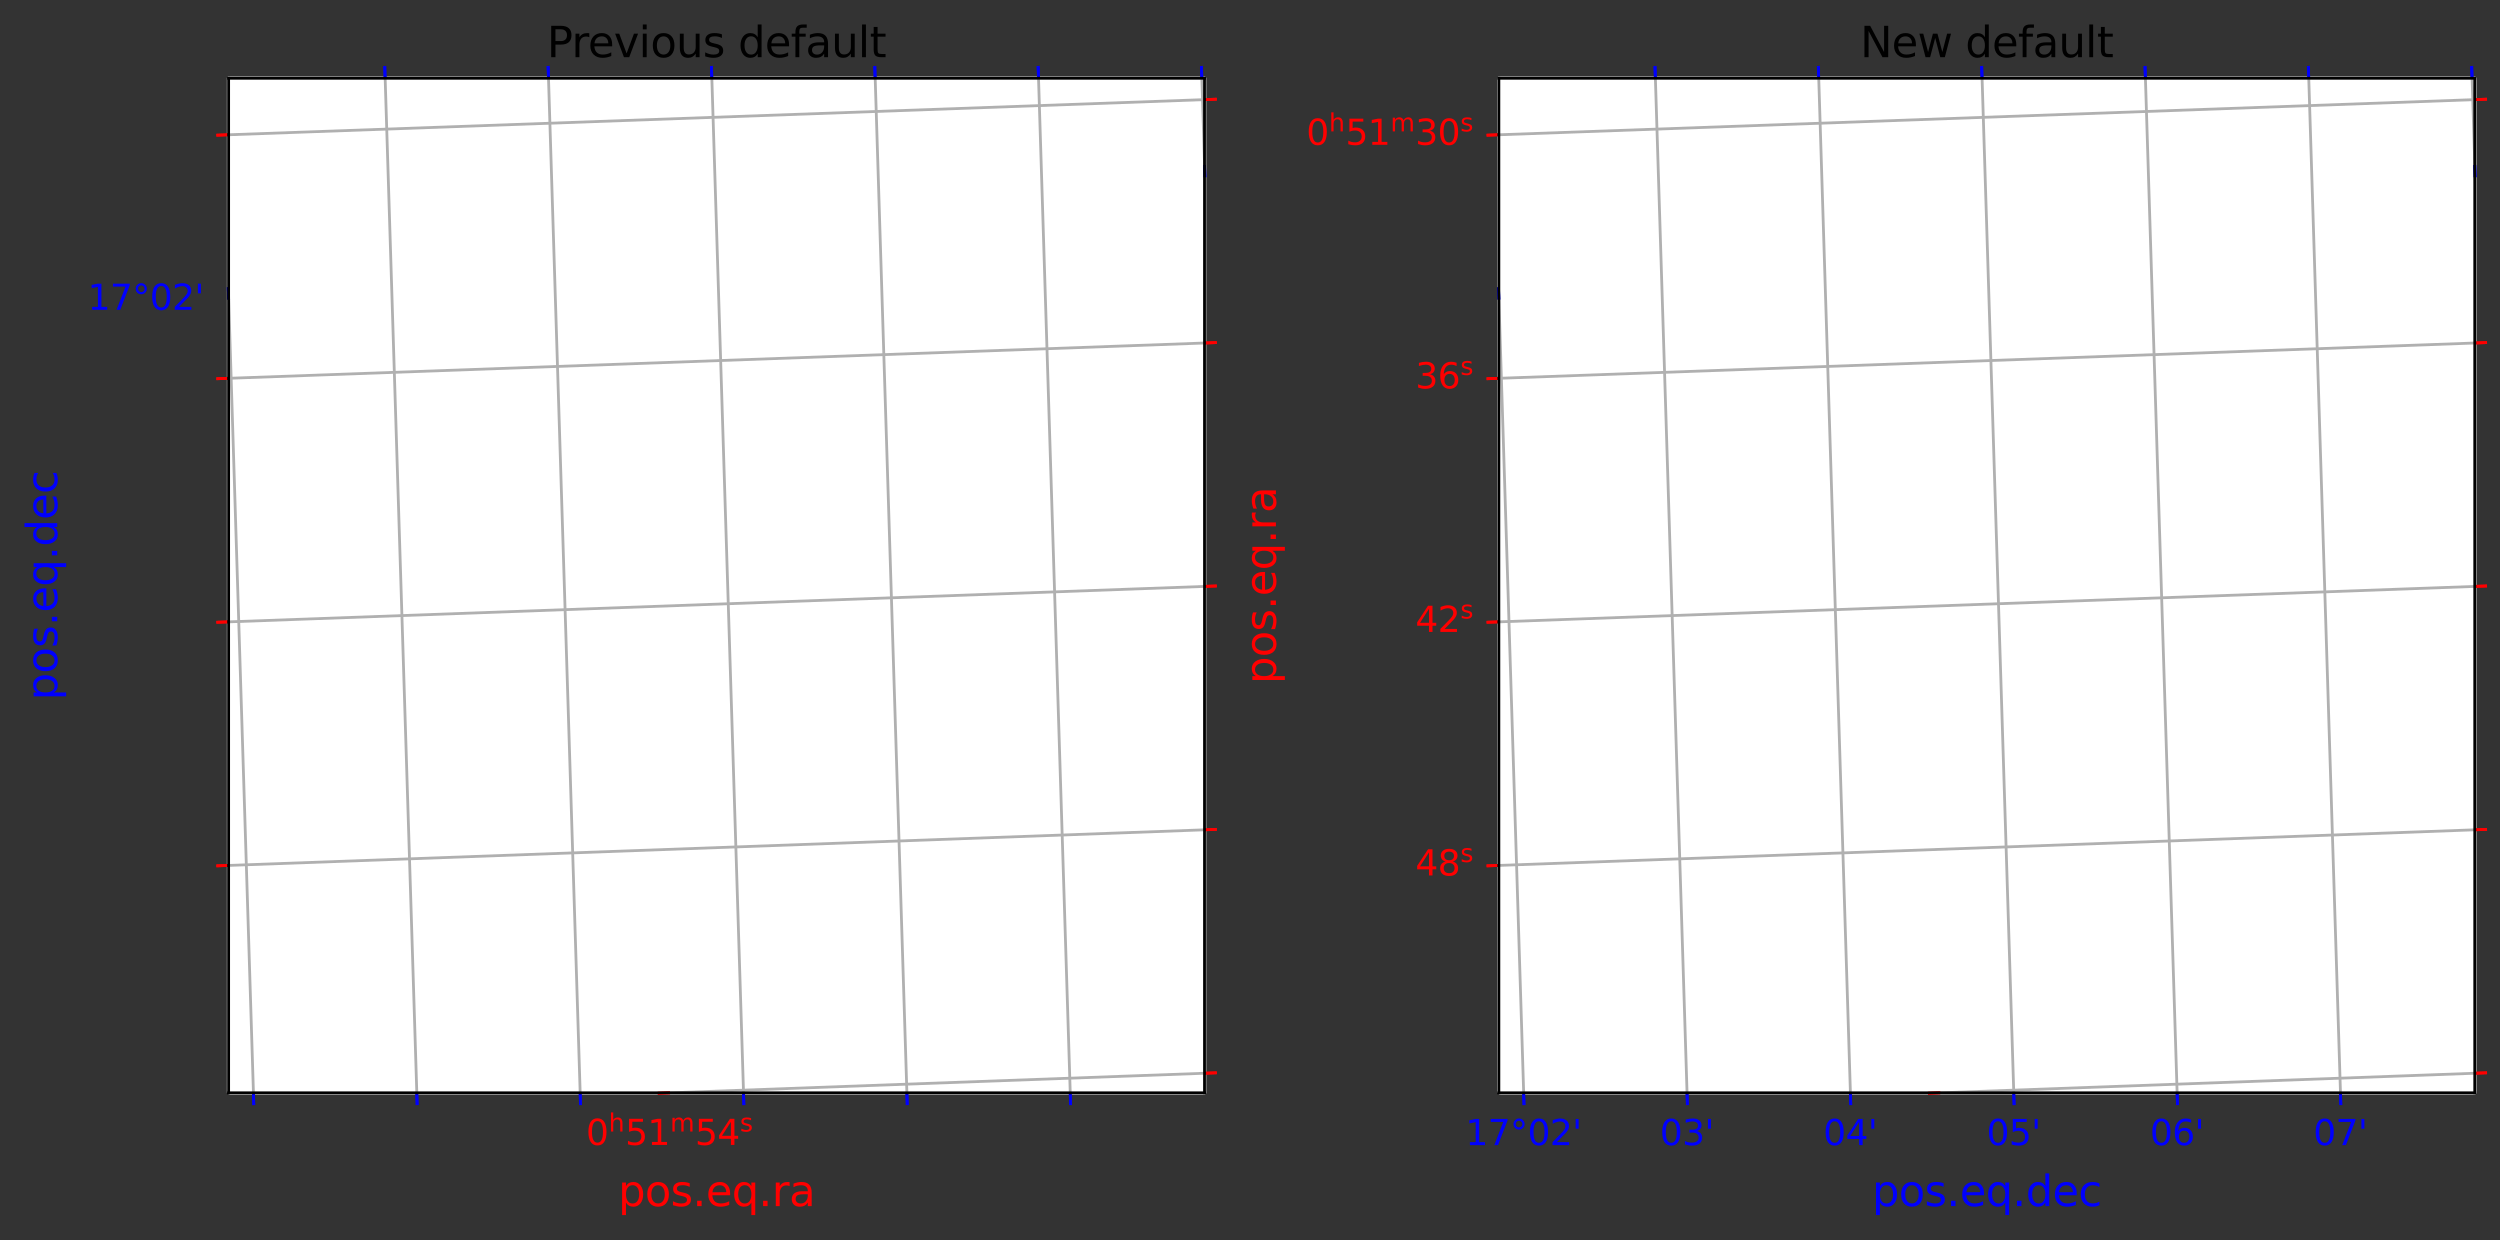 <?xml version="1.0" encoding="utf-8" standalone="no"?>
<!DOCTYPE svg PUBLIC "-//W3C//DTD SVG 1.1//EN"
  "http://www.w3.org/Graphics/SVG/1.1/DTD/svg11.dtd">
<svg xmlns:xlink="http://www.w3.org/1999/xlink" width="713.015pt" height="353.685pt" viewBox="0 0 713.015 353.685" xmlns="http://www.w3.org/2000/svg" version="1.1">
 <rect x="0" y="0" width="713.015" height="353.685" fill="#333333" stroke="none"/>
 <defs>
  <style type="text/css">*{stroke-linejoin: round; stroke-linecap: butt}</style>
 </defs>
 <g id="figure_1">
  <g id="patch_1">
   <path d="M 0 353.685 
L 713.015 353.685 
L 713.015 0 
L 0 0 
L 0 353.685 
z
" style="fill: none"/>
  </g>
  <g id="axes_1">
   <g id="patch_2">
    <path d="M 65.205 311.678 
L 343.536 311.678 
L 343.536 311.678 
L 343.536 22.318 
L 343.536 22.318 
L 65.205 22.318 
L 65.205 22.318 
L 65.205 311.678 
" style="fill: #ffffff; stroke: #ffffff; stroke-linejoin: miter"/>
   </g>
   <g id="grid lines_1">
    <g id="patch_3">
     <path d="M 27.986 39.777 
L 372.425 27.372 
L 372.425 27.372 
" clip-path="url(#p2698069be7)" style="fill: none; stroke: #b0b0b0; stroke-width: 0.8; stroke-linejoin: miter"/>
    </g>
    <g id="patch_4">
     <path d="M 30.137 109.163 
L 374.582 96.704 
L 374.582 96.704 
" clip-path="url(#p2698069be7)" style="fill: none; stroke: #b0b0b0; stroke-width: 0.8; stroke-linejoin: miter"/>
    </g>
    <g id="patch_5">
     <path d="M 32.297 178.552 
L 376.747 166.039 
L 376.747 166.039 
" clip-path="url(#p2698069be7)" style="fill: none; stroke: #b0b0b0; stroke-width: 0.8; stroke-linejoin: miter"/>
    </g>
    <g id="patch_6">
     <path d="M 34.465 247.943 
L 378.92 235.377 
L 378.92 235.377 
" clip-path="url(#p2698069be7)" style="fill: none; stroke: #b0b0b0; stroke-width: 0.8; stroke-linejoin: miter"/>
    </g>
    <g id="patch_7">
     <path d="M 36.642 317.337 
L 381.103 304.717 
L 381.103 304.717 
" clip-path="url(#p2698069be7)" style="fill: none; stroke: #b0b0b0; stroke-width: 0.8; stroke-linejoin: miter"/>
    </g>
   </g>
   <g id="grid lines_2">
    <g id="patch_8">
     <path d="M 62.529 -1 
L 73.526 351.533 
L 73.526 351.533 
" clip-path="url(#p2698069be7)" style="fill: none; stroke: #b0b0b0; stroke-width: 0.8; stroke-linejoin: miter"/>
    </g>
    <g id="patch_9">
     <path d="M 109.119 -1 
L 120.067 349.824 
L 120.067 349.824 
" clip-path="url(#p2698069be7)" style="fill: none; stroke: #b0b0b0; stroke-width: 0.8; stroke-linejoin: miter"/>
    </g>
    <g id="patch_10">
     <path d="M 155.707 -1 
L 166.607 348.115 
L 166.607 348.115 
" clip-path="url(#p2698069be7)" style="fill: none; stroke: #b0b0b0; stroke-width: 0.8; stroke-linejoin: miter"/>
    </g>
    <g id="patch_11">
     <path d="M 202.293 -1 
L 213.146 346.407 
L 213.146 346.407 
" clip-path="url(#p2698069be7)" style="fill: none; stroke: #b0b0b0; stroke-width: 0.8; stroke-linejoin: miter"/>
    </g>
    <g id="patch_12">
     <path d="M 248.879 -1 
L 259.683 344.698 
L 259.683 344.698 
" clip-path="url(#p2698069be7)" style="fill: none; stroke: #b0b0b0; stroke-width: 0.8; stroke-linejoin: miter"/>
    </g>
    <g id="patch_13">
     <path d="M 295.463 -1 
L 306.219 342.989 
L 306.219 342.989 
" clip-path="url(#p2698069be7)" style="fill: none; stroke: #b0b0b0; stroke-width: 0.8; stroke-linejoin: miter"/>
    </g>
    <g id="patch_14">
     <path d="M 342.046 -1 
L 352.753 341.281 
L 352.753 341.281 
" clip-path="url(#p2698069be7)" style="fill: none; stroke: #b0b0b0; stroke-width: 0.8; stroke-linejoin: miter"/>
    </g>
   </g>
   <g id="ticks_1">
    <defs>
     <path id="m0a37071c4c" d="M 0 0 
L -3.498 0.128 
" style="stroke: #ff0000; stroke-width: 0.8"/>
    </defs>
    <g>
     <use xlink:href="#m0a37071c4c" x="191.092" y="311.678" style="fill: none; stroke: #ff0000; stroke-width: 0.8"/>
     <use xlink:href="#m0a37071c4c" x="191.092" y="311.678" style="fill: none; stroke: #ff0000; stroke-width: 0.8"/>
    </g>
    <defs>
     <path id="mba6d2aa746" d="M 0 0 
L 3.498 -0.126 
" style="stroke: #ff0000; stroke-width: 0.8"/>
    </defs>
    <g>
     <use xlink:href="#mba6d2aa746" x="343.536" y="28.412" style="fill: none; stroke: #ff0000; stroke-width: 0.8"/>
     <use xlink:href="#mba6d2aa746" x="343.536" y="28.412" style="fill: none; stroke: #ff0000; stroke-width: 0.8"/>
    </g>
    <defs>
     <path id="m89f5be797d" d="M 0 0 
L 3.498 -0.127 
" style="stroke: #ff0000; stroke-width: 0.8"/>
    </defs>
    <g>
     <use xlink:href="#m89f5be797d" x="343.536" y="97.827" style="fill: none; stroke: #ff0000; stroke-width: 0.8"/>
     <use xlink:href="#m89f5be797d" x="343.536" y="97.827" style="fill: none; stroke: #ff0000; stroke-width: 0.8"/>
    </g>
    <defs>
     <path id="m3cbf9ebf81" d="M 0 0 
L 3.498 -0.127 
" style="stroke: #ff0000; stroke-width: 0.8"/>
    </defs>
    <g>
     <use xlink:href="#m3cbf9ebf81" x="343.536" y="167.246" style="fill: none; stroke: #ff0000; stroke-width: 0.8"/>
     <use xlink:href="#m3cbf9ebf81" x="343.536" y="167.246" style="fill: none; stroke: #ff0000; stroke-width: 0.8"/>
    </g>
    <defs>
     <path id="m481fdd2199" d="M 0 0 
L 3.498 -0.128 
" style="stroke: #ff0000; stroke-width: 0.8"/>
    </defs>
    <g>
     <use xlink:href="#m481fdd2199" x="343.536" y="236.668" style="fill: none; stroke: #ff0000; stroke-width: 0.8"/>
     <use xlink:href="#m481fdd2199" x="343.536" y="236.668" style="fill: none; stroke: #ff0000; stroke-width: 0.8"/>
    </g>
    <defs>
     <path id="m7654d1ef4d" d="M 0 0 
L 3.498 -0.128 
" style="stroke: #ff0000; stroke-width: 0.8"/>
    </defs>
    <g>
     <use xlink:href="#m7654d1ef4d" x="343.536" y="306.093" style="fill: none; stroke: #ff0000; stroke-width: 0.8"/>
     <use xlink:href="#m7654d1ef4d" x="343.536" y="306.093" style="fill: none; stroke: #ff0000; stroke-width: 0.8"/>
    </g>
    <defs>
     <path id="m328c0aed18" d="M 0 0 
L -3.498 0.126 
" style="stroke: #ff0000; stroke-width: 0.8"/>
    </defs>
    <g>
     <use xlink:href="#m328c0aed18" x="65.205" y="38.436" style="fill: none; stroke: #ff0000; stroke-width: 0.8"/>
     <use xlink:href="#m328c0aed18" x="65.205" y="38.436" style="fill: none; stroke: #ff0000; stroke-width: 0.8"/>
    </g>
    <defs>
     <path id="m791fa8883f" d="M 0 0 
L -3.498 0.127 
" style="stroke: #ff0000; stroke-width: 0.8"/>
    </defs>
    <g>
     <use xlink:href="#m791fa8883f" x="65.205" y="107.894" style="fill: none; stroke: #ff0000; stroke-width: 0.8"/>
     <use xlink:href="#m791fa8883f" x="65.205" y="107.894" style="fill: none; stroke: #ff0000; stroke-width: 0.8"/>
    </g>
    <defs>
     <path id="mac787fa86a" d="M 0 0 
L -3.498 0.127 
" style="stroke: #ff0000; stroke-width: 0.8"/>
    </defs>
    <g>
     <use xlink:href="#mac787fa86a" x="65.205" y="177.356" style="fill: none; stroke: #ff0000; stroke-width: 0.8"/>
     <use xlink:href="#mac787fa86a" x="65.205" y="177.356" style="fill: none; stroke: #ff0000; stroke-width: 0.8"/>
    </g>
    <defs>
     <path id="md5cb73d8bb" d="M 0 0 
L -3.498 0.128 
" style="stroke: #ff0000; stroke-width: 0.8"/>
    </defs>
    <g>
     <use xlink:href="#md5cb73d8bb" x="65.205" y="246.822" style="fill: none; stroke: #ff0000; stroke-width: 0.8"/>
     <use xlink:href="#md5cb73d8bb" x="65.205" y="246.822" style="fill: none; stroke: #ff0000; stroke-width: 0.8"/>
    </g>
    <g id="text_1">
     <!-- 0$\mathregular{^h}$51$\mathregular{^m}$54$\mathregular{^s}$ -->
     <g style="fill: #ff0000" transform="translate(167.142 326.598) scale(0.1 -0.1)">
      <defs>
       <path id="DejaVuSans-30" d="M 2034 4250 
Q 1547 4250 1301 3770 
Q 1056 3291 1056 2328 
Q 1056 1369 1301 889 
Q 1547 409 2034 409 
Q 2525 409 2770 889 
Q 3016 1369 3016 2328 
Q 3016 3291 2770 3770 
Q 2525 4250 2034 4250 
z
M 2034 4750 
Q 2819 4750 3233 4129 
Q 3647 3509 3647 2328 
Q 3647 1150 3233 529 
Q 2819 -91 2034 -91 
Q 1250 -91 836 529 
Q 422 1150 422 2328 
Q 422 3509 836 4129 
Q 1250 4750 2034 4750 
z
" transform="scale(0.016)"/>
       <path id="DejaVuSans-68" d="M 3513 2113 
L 3513 0 
L 2938 0 
L 2938 2094 
Q 2938 2591 2744 2837 
Q 2550 3084 2163 3084 
Q 1697 3084 1428 2787 
Q 1159 2491 1159 1978 
L 1159 0 
L 581 0 
L 581 4863 
L 1159 4863 
L 1159 2956 
Q 1366 3272 1645 3428 
Q 1925 3584 2291 3584 
Q 2894 3584 3203 3211 
Q 3513 2838 3513 2113 
z
" transform="scale(0.016)"/>
       <path id="DejaVuSans-35" d="M 691 4666 
L 3169 4666 
L 3169 4134 
L 1269 4134 
L 1269 2991 
Q 1406 3038 1543 3061 
Q 1681 3084 1819 3084 
Q 2600 3084 3056 2656 
Q 3513 2228 3513 1497 
Q 3513 744 3044 326 
Q 2575 -91 1722 -91 
Q 1428 -91 1123 -41 
Q 819 9 494 109 
L 494 744 
Q 775 591 1075 516 
Q 1375 441 1709 441 
Q 2250 441 2565 725 
Q 2881 1009 2881 1497 
Q 2881 1984 2565 2268 
Q 2250 2553 1709 2553 
Q 1456 2553 1204 2497 
Q 953 2441 691 2322 
L 691 4666 
z
" transform="scale(0.016)"/>
       <path id="DejaVuSans-31" d="M 794 531 
L 1825 531 
L 1825 4091 
L 703 3866 
L 703 4441 
L 1819 4666 
L 2450 4666 
L 2450 531 
L 3481 531 
L 3481 0 
L 794 0 
L 794 531 
z
" transform="scale(0.016)"/>
       <path id="DejaVuSans-6d" d="M 3328 2828 
Q 3544 3216 3844 3400 
Q 4144 3584 4550 3584 
Q 5097 3584 5394 3201 
Q 5691 2819 5691 2113 
L 5691 0 
L 5113 0 
L 5113 2094 
Q 5113 2597 4934 2840 
Q 4756 3084 4391 3084 
Q 3944 3084 3684 2787 
Q 3425 2491 3425 1978 
L 3425 0 
L 2847 0 
L 2847 2094 
Q 2847 2600 2669 2842 
Q 2491 3084 2119 3084 
Q 1678 3084 1418 2786 
Q 1159 2488 1159 1978 
L 1159 0 
L 581 0 
L 581 3500 
L 1159 3500 
L 1159 2956 
Q 1356 3278 1631 3431 
Q 1906 3584 2284 3584 
Q 2666 3584 2933 3390 
Q 3200 3197 3328 2828 
z
" transform="scale(0.016)"/>
       <path id="DejaVuSans-34" d="M 2419 4116 
L 825 1625 
L 2419 1625 
L 2419 4116 
z
M 2253 4666 
L 3047 4666 
L 3047 1625 
L 3713 1625 
L 3713 1100 
L 3047 1100 
L 3047 0 
L 2419 0 
L 2419 1100 
L 313 1100 
L 313 1709 
L 2253 4666 
z
" transform="scale(0.016)"/>
       <path id="DejaVuSans-73" d="M 2834 3397 
L 2834 2853 
Q 2591 2978 2328 3040 
Q 2066 3103 1784 3103 
Q 1356 3103 1142 2972 
Q 928 2841 928 2578 
Q 928 2378 1081 2264 
Q 1234 2150 1697 2047 
L 1894 2003 
Q 2506 1872 2764 1633 
Q 3022 1394 3022 966 
Q 3022 478 2636 193 
Q 2250 -91 1575 -91 
Q 1294 -91 989 -36 
Q 684 19 347 128 
L 347 722 
Q 666 556 975 473 
Q 1284 391 1588 391 
Q 1994 391 2212 530 
Q 2431 669 2431 922 
Q 2431 1156 2273 1281 
Q 2116 1406 1581 1522 
L 1381 1569 
Q 847 1681 609 1914 
Q 372 2147 372 2553 
Q 372 3047 722 3315 
Q 1072 3584 1716 3584 
Q 2034 3584 2315 3537 
Q 2597 3491 2834 3397 
z
" transform="scale(0.016)"/>
      </defs>
      <use xlink:href="#DejaVuSans-30" transform="translate(0 0.53)"/>
      <use xlink:href="#DejaVuSans-68" transform="translate(64.58 38.811) scale(0.7)"/>
      <use xlink:href="#DejaVuSans-35" transform="translate(111.68 0.53)"/>
      <use xlink:href="#DejaVuSans-31" transform="translate(175.303 0.53)"/>
      <use xlink:href="#DejaVuSans-6d" transform="translate(239.883 38.811) scale(0.7)"/>
      <use xlink:href="#DejaVuSans-35" transform="translate(310.806 0.53)"/>
      <use xlink:href="#DejaVuSans-34" transform="translate(374.429 0.53)"/>
      <use xlink:href="#DejaVuSans-73" transform="translate(439.009 38.811) scale(0.7)"/>
     </g>
    </g>
   </g>
   <g id="ticks_2">
    <defs>
     <path id="m2257004921" d="M 0 0 
L 0.11 3.498 
" style="stroke: #0000ff; stroke-width: 0.8"/>
    </defs>
    <g>
     <use xlink:href="#m2257004921" x="72.272" y="311.678" style="fill: none; stroke: #0000ff; stroke-width: 0.8"/>
     <use xlink:href="#m2257004921" x="72.272" y="311.678" style="fill: none; stroke: #0000ff; stroke-width: 0.8"/>
    </g>
    <defs>
     <path id="mc8a915676e" d="M 0 0 
L 0.11 3.498 
" style="stroke: #0000ff; stroke-width: 0.8"/>
    </defs>
    <g>
     <use xlink:href="#mc8a915676e" x="118.866" y="311.678" style="fill: none; stroke: #0000ff; stroke-width: 0.8"/>
     <use xlink:href="#mc8a915676e" x="118.866" y="311.678" style="fill: none; stroke: #0000ff; stroke-width: 0.8"/>
    </g>
    <defs>
     <path id="mb6b369c0b8" d="M 0 0 
L 0.11 3.498 
" style="stroke: #0000ff; stroke-width: 0.8"/>
    </defs>
    <g>
     <use xlink:href="#mb6b369c0b8" x="165.46" y="311.678" style="fill: none; stroke: #0000ff; stroke-width: 0.8"/>
     <use xlink:href="#mb6b369c0b8" x="165.46" y="311.678" style="fill: none; stroke: #0000ff; stroke-width: 0.8"/>
    </g>
    <defs>
     <path id="m2d5fe4f301" d="M 0 0 
L 0.11 3.498 
" style="stroke: #0000ff; stroke-width: 0.8"/>
    </defs>
    <g>
     <use xlink:href="#m2d5fe4f301" x="212.051" y="311.678" style="fill: none; stroke: #0000ff; stroke-width: 0.8"/>
     <use xlink:href="#m2d5fe4f301" x="212.051" y="311.678" style="fill: none; stroke: #0000ff; stroke-width: 0.8"/>
    </g>
    <defs>
     <path id="m8c46667841" d="M 0 0 
L 0.11 3.498 
" style="stroke: #0000ff; stroke-width: 0.8"/>
    </defs>
    <g>
     <use xlink:href="#m8c46667841" x="258.642" y="311.678" style="fill: none; stroke: #0000ff; stroke-width: 0.8"/>
     <use xlink:href="#m8c46667841" x="258.642" y="311.678" style="fill: none; stroke: #0000ff; stroke-width: 0.8"/>
    </g>
    <defs>
     <path id="me24dcc747f" d="M 0 0 
L 0.11 3.498 
" style="stroke: #0000ff; stroke-width: 0.8"/>
    </defs>
    <g>
     <use xlink:href="#me24dcc747f" x="305.231" y="311.678" style="fill: none; stroke: #0000ff; stroke-width: 0.8"/>
     <use xlink:href="#me24dcc747f" x="305.231" y="311.678" style="fill: none; stroke: #0000ff; stroke-width: 0.8"/>
    </g>
    <defs>
     <path id="mb52040af35" d="M 0 0 
L 0.109 3.498 
" style="stroke: #0000ff; stroke-width: 0.8"/>
    </defs>
    <g>
     <use xlink:href="#mb52040af35" x="343.536" y="47.051" style="fill: none; stroke: #0000ff; stroke-width: 0.8"/>
     <use xlink:href="#mb52040af35" x="343.536" y="47.051" style="fill: none; stroke: #0000ff; stroke-width: 0.8"/>
    </g>
    <defs>
     <path id="mc4d2046ed9" d="M 0 0 
L -0.108 -3.498 
" style="stroke: #0000ff; stroke-width: 0.8"/>
    </defs>
    <g>
     <use xlink:href="#mc4d2046ed9" x="109.84" y="22.318" style="fill: none; stroke: #0000ff; stroke-width: 0.8"/>
     <use xlink:href="#mc4d2046ed9" x="109.84" y="22.318" style="fill: none; stroke: #0000ff; stroke-width: 0.8"/>
    </g>
    <defs>
     <path id="m6130f5fc17" d="M 0 0 
L -0.108 -3.498 
" style="stroke: #0000ff; stroke-width: 0.8"/>
    </defs>
    <g>
     <use xlink:href="#m6130f5fc17" x="156.428" y="22.318" style="fill: none; stroke: #0000ff; stroke-width: 0.8"/>
     <use xlink:href="#m6130f5fc17" x="156.428" y="22.318" style="fill: none; stroke: #0000ff; stroke-width: 0.8"/>
    </g>
    <defs>
     <path id="m31ddb65e0b" d="M 0 0 
L -0.108 -3.498 
" style="stroke: #0000ff; stroke-width: 0.8"/>
    </defs>
    <g>
     <use xlink:href="#m31ddb65e0b" x="203.015" y="22.318" style="fill: none; stroke: #0000ff; stroke-width: 0.8"/>
     <use xlink:href="#m31ddb65e0b" x="203.015" y="22.318" style="fill: none; stroke: #0000ff; stroke-width: 0.8"/>
    </g>
    <defs>
     <path id="mf1d5333c9a" d="M 0 0 
L -0.108 -3.498 
" style="stroke: #0000ff; stroke-width: 0.8"/>
    </defs>
    <g>
     <use xlink:href="#mf1d5333c9a" x="249.601" y="22.318" style="fill: none; stroke: #0000ff; stroke-width: 0.8"/>
     <use xlink:href="#mf1d5333c9a" x="249.601" y="22.318" style="fill: none; stroke: #0000ff; stroke-width: 0.8"/>
    </g>
    <defs>
     <path id="med86d5a9da" d="M 0 0 
L -0.108 -3.498 
" style="stroke: #0000ff; stroke-width: 0.8"/>
    </defs>
    <g>
     <use xlink:href="#med86d5a9da" x="296.185" y="22.318" style="fill: none; stroke: #0000ff; stroke-width: 0.8"/>
     <use xlink:href="#med86d5a9da" x="296.185" y="22.318" style="fill: none; stroke: #0000ff; stroke-width: 0.8"/>
    </g>
    <defs>
     <path id="m87574db90e" d="M 0 0 
L -0.109 -3.498 
" style="stroke: #0000ff; stroke-width: 0.8"/>
    </defs>
    <g>
     <use xlink:href="#m87574db90e" x="342.768" y="22.318" style="fill: none; stroke: #0000ff; stroke-width: 0.8"/>
     <use xlink:href="#m87574db90e" x="342.768" y="22.318" style="fill: none; stroke: #0000ff; stroke-width: 0.8"/>
    </g>
    <defs>
     <path id="mbed42db0b7" d="M 0 0 
L -0.109 -3.498 
" style="stroke: #0000ff; stroke-width: 0.8"/>
    </defs>
    <g>
     <use xlink:href="#mbed42db0b7" x="65.205" y="85.441" style="fill: none; stroke: #0000ff; stroke-width: 0.8"/>
     <use xlink:href="#mbed42db0b7" x="65.205" y="85.441" style="fill: none; stroke: #0000ff; stroke-width: 0.8"/>
    </g>
    <g id="text_2">
     <!-- 17°02' -->
     <g style="fill: #0000ff" transform="translate(25.007 88.361) scale(0.1 -0.1)">
      <defs>
       <path id="DejaVuSans-37" d="M 525 4666 
L 3525 4666 
L 3525 4397 
L 1831 0 
L 1172 0 
L 2766 4134 
L 525 4134 
L 525 4666 
z
" transform="scale(0.016)"/>
       <path id="DejaVuSans-b0" d="M 1600 4347 
Q 1350 4347 1178 4173 
Q 1006 4000 1006 3750 
Q 1006 3503 1178 3333 
Q 1350 3163 1600 3163 
Q 1850 3163 2022 3333 
Q 2194 3503 2194 3750 
Q 2194 3997 2020 4172 
Q 1847 4347 1600 4347 
z
M 1600 4750 
Q 1800 4750 1984 4673 
Q 2169 4597 2303 4453 
Q 2447 4313 2519 4134 
Q 2591 3956 2591 3750 
Q 2591 3338 2302 3052 
Q 2013 2766 1594 2766 
Q 1172 2766 890 3047 
Q 609 3328 609 3750 
Q 609 4169 896 4459 
Q 1184 4750 1600 4750 
z
" transform="scale(0.016)"/>
       <path id="DejaVuSans-32" d="M 1228 531 
L 3431 531 
L 3431 0 
L 469 0 
L 469 531 
Q 828 903 1448 1529 
Q 2069 2156 2228 2338 
Q 2531 2678 2651 2914 
Q 2772 3150 2772 3378 
Q 2772 3750 2511 3984 
Q 2250 4219 1831 4219 
Q 1534 4219 1204 4116 
Q 875 4013 500 3803 
L 500 4441 
Q 881 4594 1212 4672 
Q 1544 4750 1819 4750 
Q 2544 4750 2975 4387 
Q 3406 4025 3406 3419 
Q 3406 3131 3298 2873 
Q 3191 2616 2906 2266 
Q 2828 2175 2409 1742 
Q 1991 1309 1228 531 
z
" transform="scale(0.016)"/>
       <path id="DejaVuSans-27" d="M 1147 4666 
L 1147 2931 
L 616 2931 
L 616 4666 
L 1147 4666 
z
" transform="scale(0.016)"/>
      </defs>
      <use xlink:href="#DejaVuSans-31"/>
      <use xlink:href="#DejaVuSans-37" transform="translate(63.623 0)"/>
      <use xlink:href="#DejaVuSans-b0" transform="translate(127.246 0)"/>
      <use xlink:href="#DejaVuSans-30" transform="translate(177.246 0)"/>
      <use xlink:href="#DejaVuSans-32" transform="translate(240.869 0)"/>
      <use xlink:href="#DejaVuSans-27" transform="translate(304.492 0)"/>
     </g>
    </g>
   </g>
   <g id="axis labels_1">
    <g id="text_3">
     <!-- pos.eq.ra -->
     <g style="fill: #ff0000" transform="translate(176.307 343.989) scale(0.12 -0.12)">
      <defs>
       <path id="DejaVuSans-70" d="M 1159 525 
L 1159 -1331 
L 581 -1331 
L 581 3500 
L 1159 3500 
L 1159 2969 
Q 1341 3281 1617 3432 
Q 1894 3584 2278 3584 
Q 2916 3584 3314 3078 
Q 3713 2572 3713 1747 
Q 3713 922 3314 415 
Q 2916 -91 2278 -91 
Q 1894 -91 1617 61 
Q 1341 213 1159 525 
z
M 3116 1747 
Q 3116 2381 2855 2742 
Q 2594 3103 2138 3103 
Q 1681 3103 1420 2742 
Q 1159 2381 1159 1747 
Q 1159 1113 1420 752 
Q 1681 391 2138 391 
Q 2594 391 2855 752 
Q 3116 1113 3116 1747 
z
" transform="scale(0.016)"/>
       <path id="DejaVuSans-6f" d="M 1959 3097 
Q 1497 3097 1228 2736 
Q 959 2375 959 1747 
Q 959 1119 1226 758 
Q 1494 397 1959 397 
Q 2419 397 2687 759 
Q 2956 1122 2956 1747 
Q 2956 2369 2687 2733 
Q 2419 3097 1959 3097 
z
M 1959 3584 
Q 2709 3584 3137 3096 
Q 3566 2609 3566 1747 
Q 3566 888 3137 398 
Q 2709 -91 1959 -91 
Q 1206 -91 779 398 
Q 353 888 353 1747 
Q 353 2609 779 3096 
Q 1206 3584 1959 3584 
z
" transform="scale(0.016)"/>
       <path id="DejaVuSans-2e" d="M 684 794 
L 1344 794 
L 1344 0 
L 684 0 
L 684 794 
z
" transform="scale(0.016)"/>
       <path id="DejaVuSans-65" d="M 3597 1894 
L 3597 1613 
L 953 1613 
Q 991 1019 1311 708 
Q 1631 397 2203 397 
Q 2534 397 2845 478 
Q 3156 559 3463 722 
L 3463 178 
Q 3153 47 2828 -22 
Q 2503 -91 2169 -91 
Q 1331 -91 842 396 
Q 353 884 353 1716 
Q 353 2575 817 3079 
Q 1281 3584 2069 3584 
Q 2775 3584 3186 3129 
Q 3597 2675 3597 1894 
z
M 3022 2063 
Q 3016 2534 2758 2815 
Q 2500 3097 2075 3097 
Q 1594 3097 1305 2825 
Q 1016 2553 972 2059 
L 3022 2063 
z
" transform="scale(0.016)"/>
       <path id="DejaVuSans-71" d="M 947 1747 
Q 947 1113 1208 752 
Q 1469 391 1925 391 
Q 2381 391 2643 752 
Q 2906 1113 2906 1747 
Q 2906 2381 2643 2742 
Q 2381 3103 1925 3103 
Q 1469 3103 1208 2742 
Q 947 2381 947 1747 
z
M 2906 525 
Q 2725 213 2448 61 
Q 2172 -91 1784 -91 
Q 1150 -91 751 415 
Q 353 922 353 1747 
Q 353 2572 751 3078 
Q 1150 3584 1784 3584 
Q 2172 3584 2448 3432 
Q 2725 3281 2906 2969 
L 2906 3500 
L 3481 3500 
L 3481 -1331 
L 2906 -1331 
L 2906 525 
z
" transform="scale(0.016)"/>
       <path id="DejaVuSans-72" d="M 2631 2963 
Q 2534 3019 2420 3045 
Q 2306 3072 2169 3072 
Q 1681 3072 1420 2755 
Q 1159 2438 1159 1844 
L 1159 0 
L 581 0 
L 581 3500 
L 1159 3500 
L 1159 2956 
Q 1341 3275 1631 3429 
Q 1922 3584 2338 3584 
Q 2397 3584 2469 3576 
Q 2541 3569 2628 3553 
L 2631 2963 
z
" transform="scale(0.016)"/>
       <path id="DejaVuSans-61" d="M 2194 1759 
Q 1497 1759 1228 1600 
Q 959 1441 959 1056 
Q 959 750 1161 570 
Q 1363 391 1709 391 
Q 2188 391 2477 730 
Q 2766 1069 2766 1631 
L 2766 1759 
L 2194 1759 
z
M 3341 1997 
L 3341 0 
L 2766 0 
L 2766 531 
Q 2569 213 2275 61 
Q 1981 -91 1556 -91 
Q 1019 -91 701 211 
Q 384 513 384 1019 
Q 384 1609 779 1909 
Q 1175 2209 1959 2209 
L 2766 2209 
L 2766 2266 
Q 2766 2663 2505 2880 
Q 2244 3097 1772 3097 
Q 1472 3097 1187 3025 
Q 903 2953 641 2809 
L 641 3341 
Q 956 3463 1253 3523 
Q 1550 3584 1831 3584 
Q 2591 3584 2966 3190 
Q 3341 2797 3341 1997 
z
" transform="scale(0.016)"/>
      </defs>
      <use xlink:href="#DejaVuSans-70"/>
      <use xlink:href="#DejaVuSans-6f" transform="translate(63.477 0)"/>
      <use xlink:href="#DejaVuSans-73" transform="translate(124.658 0)"/>
      <use xlink:href="#DejaVuSans-2e" transform="translate(176.758 0)"/>
      <use xlink:href="#DejaVuSans-65" transform="translate(208.545 0)"/>
      <use xlink:href="#DejaVuSans-71" transform="translate(270.068 0)"/>
      <use xlink:href="#DejaVuSans-2e" transform="translate(333.545 0)"/>
      <use xlink:href="#DejaVuSans-72" transform="translate(365.332 0)"/>
      <use xlink:href="#DejaVuSans-61" transform="translate(406.445 0)"/>
     </g>
    </g>
   </g>
   <g id="axis labels_2">
    <g id="text_4">
     <!-- pos.eq.dec -->
     <g style="fill: #0000ff" transform="translate(16.318 199.719) rotate(-90) scale(0.12 -0.12)">
      <defs>
       <path id="DejaVuSans-64" d="M 2906 2969 
L 2906 4863 
L 3481 4863 
L 3481 0 
L 2906 0 
L 2906 525 
Q 2725 213 2448 61 
Q 2172 -91 1784 -91 
Q 1150 -91 751 415 
Q 353 922 353 1747 
Q 353 2572 751 3078 
Q 1150 3584 1784 3584 
Q 2172 3584 2448 3432 
Q 2725 3281 2906 2969 
z
M 947 1747 
Q 947 1113 1208 752 
Q 1469 391 1925 391 
Q 2381 391 2643 752 
Q 2906 1113 2906 1747 
Q 2906 2381 2643 2742 
Q 2381 3103 1925 3103 
Q 1469 3103 1208 2742 
Q 947 2381 947 1747 
z
" transform="scale(0.016)"/>
       <path id="DejaVuSans-63" d="M 3122 3366 
L 3122 2828 
Q 2878 2963 2633 3030 
Q 2388 3097 2138 3097 
Q 1578 3097 1268 2742 
Q 959 2388 959 1747 
Q 959 1106 1268 751 
Q 1578 397 2138 397 
Q 2388 397 2633 464 
Q 2878 531 3122 666 
L 3122 134 
Q 2881 22 2623 -34 
Q 2366 -91 2075 -91 
Q 1284 -91 818 406 
Q 353 903 353 1747 
Q 353 2603 823 3093 
Q 1294 3584 2113 3584 
Q 2378 3584 2631 3529 
Q 2884 3475 3122 3366 
z
" transform="scale(0.016)"/>
      </defs>
      <use xlink:href="#DejaVuSans-70"/>
      <use xlink:href="#DejaVuSans-6f" transform="translate(63.477 0)"/>
      <use xlink:href="#DejaVuSans-73" transform="translate(124.658 0)"/>
      <use xlink:href="#DejaVuSans-2e" transform="translate(176.758 0)"/>
      <use xlink:href="#DejaVuSans-65" transform="translate(208.545 0)"/>
      <use xlink:href="#DejaVuSans-71" transform="translate(270.068 0)"/>
      <use xlink:href="#DejaVuSans-2e" transform="translate(333.545 0)"/>
      <use xlink:href="#DejaVuSans-64" transform="translate(365.332 0)"/>
      <use xlink:href="#DejaVuSans-65" transform="translate(428.809 0)"/>
      <use xlink:href="#DejaVuSans-63" transform="translate(490.332 0)"/>
     </g>
    </g>
   </g>
   <g id="line2d_1">
    <path d="M 65.205 311.678 
L 343.536 311.678 
" style="fill: none; stroke: #000000; stroke-width: 0.8; stroke-linecap: square"/>
   </g>
   <g id="line2d_2">
    <path d="M 343.536 311.678 
L 343.536 22.318 
" style="fill: none; stroke: #000000; stroke-width: 0.8; stroke-linecap: square"/>
   </g>
   <g id="line2d_3">
    <path d="M 343.536 22.318 
L 65.205 22.318 
" style="fill: none; stroke: #000000; stroke-width: 0.8; stroke-linecap: square"/>
   </g>
   <g id="line2d_4">
    <path d="M 65.205 22.318 
L 65.205 311.678 
" style="fill: none; stroke: #000000; stroke-width: 0.8; stroke-linecap: square"/>
   </g>
   <g id="text_5">
    <!-- Previous default -->
    <g transform="translate(155.999 16.318) scale(0.12 -0.12)">
     <defs>
      <path id="DejaVuSans-50" d="M 1259 4147 
L 1259 2394 
L 2053 2394 
Q 2494 2394 2734 2622 
Q 2975 2850 2975 3272 
Q 2975 3691 2734 3919 
Q 2494 4147 2053 4147 
L 1259 4147 
z
M 628 4666 
L 2053 4666 
Q 2838 4666 3239 4311 
Q 3641 3956 3641 3272 
Q 3641 2581 3239 2228 
Q 2838 1875 2053 1875 
L 1259 1875 
L 1259 0 
L 628 0 
L 628 4666 
z
" transform="scale(0.016)"/>
      <path id="DejaVuSans-76" d="M 191 3500 
L 800 3500 
L 1894 563 
L 2988 3500 
L 3597 3500 
L 2284 0 
L 1503 0 
L 191 3500 
z
" transform="scale(0.016)"/>
      <path id="DejaVuSans-69" d="M 603 3500 
L 1178 3500 
L 1178 0 
L 603 0 
L 603 3500 
z
M 603 4863 
L 1178 4863 
L 1178 4134 
L 603 4134 
L 603 4863 
z
" transform="scale(0.016)"/>
      <path id="DejaVuSans-75" d="M 544 1381 
L 544 3500 
L 1119 3500 
L 1119 1403 
Q 1119 906 1312 657 
Q 1506 409 1894 409 
Q 2359 409 2629 706 
Q 2900 1003 2900 1516 
L 2900 3500 
L 3475 3500 
L 3475 0 
L 2900 0 
L 2900 538 
Q 2691 219 2414 64 
Q 2138 -91 1772 -91 
Q 1169 -91 856 284 
Q 544 659 544 1381 
z
M 1991 3584 
L 1991 3584 
z
" transform="scale(0.016)"/>
      <path id="DejaVuSans-20" transform="scale(0.016)"/>
      <path id="DejaVuSans-66" d="M 2375 4863 
L 2375 4384 
L 1825 4384 
Q 1516 4384 1395 4259 
Q 1275 4134 1275 3809 
L 1275 3500 
L 2222 3500 
L 2222 3053 
L 1275 3053 
L 1275 0 
L 697 0 
L 697 3053 
L 147 3053 
L 147 3500 
L 697 3500 
L 697 3744 
Q 697 4328 969 4595 
Q 1241 4863 1831 4863 
L 2375 4863 
z
" transform="scale(0.016)"/>
      <path id="DejaVuSans-6c" d="M 603 4863 
L 1178 4863 
L 1178 0 
L 603 0 
L 603 4863 
z
" transform="scale(0.016)"/>
      <path id="DejaVuSans-74" d="M 1172 4494 
L 1172 3500 
L 2356 3500 
L 2356 3053 
L 1172 3053 
L 1172 1153 
Q 1172 725 1289 603 
Q 1406 481 1766 481 
L 2356 481 
L 2356 0 
L 1766 0 
Q 1100 0 847 248 
Q 594 497 594 1153 
L 594 3053 
L 172 3053 
L 172 3500 
L 594 3500 
L 594 4494 
L 1172 4494 
z
" transform="scale(0.016)"/>
     </defs>
     <use xlink:href="#DejaVuSans-50"/>
     <use xlink:href="#DejaVuSans-72" transform="translate(58.553 0)"/>
     <use xlink:href="#DejaVuSans-65" transform="translate(97.416 0)"/>
     <use xlink:href="#DejaVuSans-76" transform="translate(158.939 0)"/>
     <use xlink:href="#DejaVuSans-69" transform="translate(218.119 0)"/>
     <use xlink:href="#DejaVuSans-6f" transform="translate(245.902 0)"/>
     <use xlink:href="#DejaVuSans-75" transform="translate(307.084 0)"/>
     <use xlink:href="#DejaVuSans-73" transform="translate(370.463 0)"/>
     <use xlink:href="#DejaVuSans-20" transform="translate(422.562 0)"/>
     <use xlink:href="#DejaVuSans-64" transform="translate(454.35 0)"/>
     <use xlink:href="#DejaVuSans-65" transform="translate(517.826 0)"/>
     <use xlink:href="#DejaVuSans-66" transform="translate(579.35 0)"/>
     <use xlink:href="#DejaVuSans-61" transform="translate(614.555 0)"/>
     <use xlink:href="#DejaVuSans-75" transform="translate(675.834 0)"/>
     <use xlink:href="#DejaVuSans-6c" transform="translate(739.213 0)"/>
     <use xlink:href="#DejaVuSans-74" transform="translate(766.996 0)"/>
    </g>
   </g>
  </g>
  <g id="axes_2">
   <g id="patch_15">
    <path d="M 427.484 311.678 
L 705.815 311.678 
L 705.815 311.678 
L 705.815 22.318 
L 705.815 22.318 
L 427.484 22.318 
L 427.484 22.318 
L 427.484 311.678 
" style="fill: #ffffff; stroke: #ffffff; stroke-linejoin: miter"/>
   </g>
   <g id="grid lines_3">
    <g id="patch_16">
     <path d="M 390.265 39.777 
L 714.015 28.117 
L 714.015 28.117 
" clip-path="url(#pd0c7a1c90a)" style="fill: none; stroke: #b0b0b0; stroke-width: 0.8; stroke-linejoin: miter"/>
    </g>
    <g id="patch_17">
     <path d="M 392.416 109.163 
L 714.015 97.531 
L 714.015 97.531 
" clip-path="url(#pd0c7a1c90a)" style="fill: none; stroke: #b0b0b0; stroke-width: 0.8; stroke-linejoin: miter"/>
    </g>
    <g id="patch_18">
     <path d="M 394.576 178.552 
L 714.015 166.948 
L 714.015 166.948 
" clip-path="url(#pd0c7a1c90a)" style="fill: none; stroke: #b0b0b0; stroke-width: 0.8; stroke-linejoin: miter"/>
    </g>
    <g id="patch_19">
     <path d="M 396.744 247.943 
L 714.015 236.368 
L 714.015 236.368 
" clip-path="url(#pd0c7a1c90a)" style="fill: none; stroke: #b0b0b0; stroke-width: 0.8; stroke-linejoin: miter"/>
    </g>
    <g id="patch_20">
     <path d="M 398.921 317.337 
L 714.015 305.793 
L 714.015 305.793 
" clip-path="url(#pd0c7a1c90a)" style="fill: none; stroke: #b0b0b0; stroke-width: 0.8; stroke-linejoin: miter"/>
    </g>
   </g>
   <g id="grid lines_4">
    <g id="patch_21">
     <path d="M 424.808 -1 
L 435.805 351.533 
L 435.805 351.533 
" clip-path="url(#pd0c7a1c90a)" style="fill: none; stroke: #b0b0b0; stroke-width: 0.8; stroke-linejoin: miter"/>
    </g>
    <g id="patch_22">
     <path d="M 471.398 -1 
L 482.347 349.824 
L 482.347 349.824 
" clip-path="url(#pd0c7a1c90a)" style="fill: none; stroke: #b0b0b0; stroke-width: 0.8; stroke-linejoin: miter"/>
    </g>
    <g id="patch_23">
     <path d="M 517.986 -1 
L 528.887 348.115 
L 528.887 348.115 
" clip-path="url(#pd0c7a1c90a)" style="fill: none; stroke: #b0b0b0; stroke-width: 0.8; stroke-linejoin: miter"/>
    </g>
    <g id="patch_24">
     <path d="M 564.573 -1 
L 575.425 346.407 
L 575.425 346.407 
" clip-path="url(#pd0c7a1c90a)" style="fill: none; stroke: #b0b0b0; stroke-width: 0.8; stroke-linejoin: miter"/>
    </g>
    <g id="patch_25">
     <path d="M 611.158 -1 
L 621.962 344.698 
L 621.962 344.698 
" clip-path="url(#pd0c7a1c90a)" style="fill: none; stroke: #b0b0b0; stroke-width: 0.8; stroke-linejoin: miter"/>
    </g>
    <g id="patch_26">
     <path d="M 657.742 -1 
L 668.498 342.989 
L 668.498 342.989 
" clip-path="url(#pd0c7a1c90a)" style="fill: none; stroke: #b0b0b0; stroke-width: 0.8; stroke-linejoin: miter"/>
    </g>
    <g id="patch_27">
     <path d="M 704.325 -1 
L 714.015 309.054 
L 714.015 309.054 
" clip-path="url(#pd0c7a1c90a)" style="fill: none; stroke: #b0b0b0; stroke-width: 0.8; stroke-linejoin: miter"/>
    </g>
   </g>
   <g id="ticks_3">
    <g>
     <use xlink:href="#m0a37071c4c" x="553.371" y="311.678" style="fill: none; stroke: #ff0000; stroke-width: 0.8"/>
     <use xlink:href="#m0a37071c4c" x="553.371" y="311.678" style="fill: none; stroke: #ff0000; stroke-width: 0.8"/>
    </g>
    <g>
     <use xlink:href="#mba6d2aa746" x="705.815" y="28.412" style="fill: none; stroke: #ff0000; stroke-width: 0.8"/>
     <use xlink:href="#mba6d2aa746" x="705.815" y="28.412" style="fill: none; stroke: #ff0000; stroke-width: 0.8"/>
    </g>
    <g>
     <use xlink:href="#m89f5be797d" x="705.815" y="97.827" style="fill: none; stroke: #ff0000; stroke-width: 0.8"/>
     <use xlink:href="#m89f5be797d" x="705.815" y="97.827" style="fill: none; stroke: #ff0000; stroke-width: 0.8"/>
    </g>
    <g>
     <use xlink:href="#m3cbf9ebf81" x="705.815" y="167.246" style="fill: none; stroke: #ff0000; stroke-width: 0.8"/>
     <use xlink:href="#m3cbf9ebf81" x="705.815" y="167.246" style="fill: none; stroke: #ff0000; stroke-width: 0.8"/>
    </g>
    <g>
     <use xlink:href="#m481fdd2199" x="705.815" y="236.668" style="fill: none; stroke: #ff0000; stroke-width: 0.8"/>
     <use xlink:href="#m481fdd2199" x="705.815" y="236.668" style="fill: none; stroke: #ff0000; stroke-width: 0.8"/>
    </g>
    <g>
     <use xlink:href="#m7654d1ef4d" x="705.815" y="306.093" style="fill: none; stroke: #ff0000; stroke-width: 0.8"/>
     <use xlink:href="#m7654d1ef4d" x="705.815" y="306.093" style="fill: none; stroke: #ff0000; stroke-width: 0.8"/>
    </g>
    <g>
     <use xlink:href="#m328c0aed18" x="427.484" y="38.436" style="fill: none; stroke: #ff0000; stroke-width: 0.8"/>
     <use xlink:href="#m328c0aed18" x="427.484" y="38.436" style="fill: none; stroke: #ff0000; stroke-width: 0.8"/>
    </g>
    <g>
     <use xlink:href="#m791fa8883f" x="427.484" y="107.894" style="fill: none; stroke: #ff0000; stroke-width: 0.8"/>
     <use xlink:href="#m791fa8883f" x="427.484" y="107.894" style="fill: none; stroke: #ff0000; stroke-width: 0.8"/>
    </g>
    <g>
     <use xlink:href="#mac787fa86a" x="427.484" y="177.356" style="fill: none; stroke: #ff0000; stroke-width: 0.8"/>
     <use xlink:href="#mac787fa86a" x="427.484" y="177.356" style="fill: none; stroke: #ff0000; stroke-width: 0.8"/>
    </g>
    <g>
     <use xlink:href="#md5cb73d8bb" x="427.484" y="246.822" style="fill: none; stroke: #ff0000; stroke-width: 0.8"/>
     <use xlink:href="#md5cb73d8bb" x="427.484" y="246.822" style="fill: none; stroke: #ff0000; stroke-width: 0.8"/>
    </g>
    <g id="text_6">
     <!-- 0$\mathregular{^h}$51$\mathregular{^m}$30$\mathregular{^s}$ -->
     <g style="fill: #ff0000" transform="translate(372.584 41.356) scale(0.1 -0.1)">
      <defs>
       <path id="DejaVuSans-33" d="M 2597 2516 
Q 3050 2419 3304 2112 
Q 3559 1806 3559 1356 
Q 3559 666 3084 287 
Q 2609 -91 1734 -91 
Q 1441 -91 1130 -33 
Q 819 25 488 141 
L 488 750 
Q 750 597 1062 519 
Q 1375 441 1716 441 
Q 2309 441 2620 675 
Q 2931 909 2931 1356 
Q 2931 1769 2642 2001 
Q 2353 2234 1838 2234 
L 1294 2234 
L 1294 2753 
L 1863 2753 
Q 2328 2753 2575 2939 
Q 2822 3125 2822 3475 
Q 2822 3834 2567 4026 
Q 2313 4219 1838 4219 
Q 1578 4219 1281 4162 
Q 984 4106 628 3988 
L 628 4550 
Q 988 4650 1302 4700 
Q 1616 4750 1894 4750 
Q 2613 4750 3031 4423 
Q 3450 4097 3450 3541 
Q 3450 3153 3228 2886 
Q 3006 2619 2597 2516 
z
" transform="scale(0.016)"/>
      </defs>
      <use xlink:href="#DejaVuSans-30" transform="translate(0 0.53)"/>
      <use xlink:href="#DejaVuSans-68" transform="translate(64.58 38.811) scale(0.7)"/>
      <use xlink:href="#DejaVuSans-35" transform="translate(111.68 0.53)"/>
      <use xlink:href="#DejaVuSans-31" transform="translate(175.303 0.53)"/>
      <use xlink:href="#DejaVuSans-6d" transform="translate(239.883 38.811) scale(0.7)"/>
      <use xlink:href="#DejaVuSans-33" transform="translate(310.806 0.53)"/>
      <use xlink:href="#DejaVuSans-30" transform="translate(374.429 0.53)"/>
      <use xlink:href="#DejaVuSans-73" transform="translate(439.009 38.811) scale(0.7)"/>
     </g>
    </g>
    <g id="text_7">
     <!-- 36$\mathregular{^s}$ -->
     <g style="fill: #ff0000" transform="translate(403.684 110.815) scale(0.1 -0.1)">
      <defs>
       <path id="DejaVuSans-36" d="M 2113 2584 
Q 1688 2584 1439 2293 
Q 1191 2003 1191 1497 
Q 1191 994 1439 701 
Q 1688 409 2113 409 
Q 2538 409 2786 701 
Q 3034 994 3034 1497 
Q 3034 2003 2786 2293 
Q 2538 2584 2113 2584 
z
M 3366 4563 
L 3366 3988 
Q 3128 4100 2886 4159 
Q 2644 4219 2406 4219 
Q 1781 4219 1451 3797 
Q 1122 3375 1075 2522 
Q 1259 2794 1537 2939 
Q 1816 3084 2150 3084 
Q 2853 3084 3261 2657 
Q 3669 2231 3669 1497 
Q 3669 778 3244 343 
Q 2819 -91 2113 -91 
Q 1303 -91 875 529 
Q 447 1150 447 2328 
Q 447 3434 972 4092 
Q 1497 4750 2381 4750 
Q 2619 4750 2861 4703 
Q 3103 4656 3366 4563 
z
" transform="scale(0.016)"/>
      </defs>
      <use xlink:href="#DejaVuSans-33" transform="translate(0 0.519)"/>
      <use xlink:href="#DejaVuSans-36" transform="translate(63.623 0.519)"/>
      <use xlink:href="#DejaVuSans-73" transform="translate(128.203 38.8) scale(0.7)"/>
     </g>
    </g>
    <g id="text_8">
     <!-- 42$\mathregular{^s}$ -->
     <g style="fill: #ff0000" transform="translate(403.684 180.277) scale(0.1 -0.1)">
      <use xlink:href="#DejaVuSans-34" transform="translate(0 0.519)"/>
      <use xlink:href="#DejaVuSans-32" transform="translate(63.623 0.519)"/>
      <use xlink:href="#DejaVuSans-73" transform="translate(128.203 38.8) scale(0.7)"/>
     </g>
    </g>
    <g id="text_9">
     <!-- 48$\mathregular{^s}$ -->
     <g style="fill: #ff0000" transform="translate(403.684 249.742) scale(0.1 -0.1)">
      <defs>
       <path id="DejaVuSans-38" d="M 2034 2216 
Q 1584 2216 1326 1975 
Q 1069 1734 1069 1313 
Q 1069 891 1326 650 
Q 1584 409 2034 409 
Q 2484 409 2743 651 
Q 3003 894 3003 1313 
Q 3003 1734 2745 1975 
Q 2488 2216 2034 2216 
z
M 1403 2484 
Q 997 2584 770 2862 
Q 544 3141 544 3541 
Q 544 4100 942 4425 
Q 1341 4750 2034 4750 
Q 2731 4750 3128 4425 
Q 3525 4100 3525 3541 
Q 3525 3141 3298 2862 
Q 3072 2584 2669 2484 
Q 3125 2378 3379 2068 
Q 3634 1759 3634 1313 
Q 3634 634 3220 271 
Q 2806 -91 2034 -91 
Q 1263 -91 848 271 
Q 434 634 434 1313 
Q 434 1759 690 2068 
Q 947 2378 1403 2484 
z
M 1172 3481 
Q 1172 3119 1398 2916 
Q 1625 2713 2034 2713 
Q 2441 2713 2670 2916 
Q 2900 3119 2900 3481 
Q 2900 3844 2670 4047 
Q 2441 4250 2034 4250 
Q 1625 4250 1398 4047 
Q 1172 3844 1172 3481 
z
" transform="scale(0.016)"/>
      </defs>
      <use xlink:href="#DejaVuSans-34" transform="translate(0 0.519)"/>
      <use xlink:href="#DejaVuSans-38" transform="translate(63.623 0.519)"/>
      <use xlink:href="#DejaVuSans-73" transform="translate(128.203 38.8) scale(0.7)"/>
     </g>
    </g>
   </g>
   <g id="ticks_4">
    <g>
     <use xlink:href="#m2257004921" x="434.551" y="311.678" style="fill: none; stroke: #0000ff; stroke-width: 0.8"/>
     <use xlink:href="#m2257004921" x="434.551" y="311.678" style="fill: none; stroke: #0000ff; stroke-width: 0.8"/>
    </g>
    <g>
     <use xlink:href="#mc8a915676e" x="481.146" y="311.678" style="fill: none; stroke: #0000ff; stroke-width: 0.8"/>
     <use xlink:href="#mc8a915676e" x="481.146" y="311.678" style="fill: none; stroke: #0000ff; stroke-width: 0.8"/>
    </g>
    <g>
     <use xlink:href="#mb6b369c0b8" x="527.739" y="311.678" style="fill: none; stroke: #0000ff; stroke-width: 0.8"/>
     <use xlink:href="#mb6b369c0b8" x="527.739" y="311.678" style="fill: none; stroke: #0000ff; stroke-width: 0.8"/>
    </g>
    <g>
     <use xlink:href="#m2d5fe4f301" x="574.331" y="311.678" style="fill: none; stroke: #0000ff; stroke-width: 0.8"/>
     <use xlink:href="#m2d5fe4f301" x="574.331" y="311.678" style="fill: none; stroke: #0000ff; stroke-width: 0.8"/>
    </g>
    <g>
     <use xlink:href="#m8c46667841" x="620.921" y="311.678" style="fill: none; stroke: #0000ff; stroke-width: 0.8"/>
     <use xlink:href="#m8c46667841" x="620.921" y="311.678" style="fill: none; stroke: #0000ff; stroke-width: 0.8"/>
    </g>
    <g>
     <use xlink:href="#me24dcc747f" x="667.51" y="311.678" style="fill: none; stroke: #0000ff; stroke-width: 0.8"/>
     <use xlink:href="#me24dcc747f" x="667.51" y="311.678" style="fill: none; stroke: #0000ff; stroke-width: 0.8"/>
    </g>
    <g>
     <use xlink:href="#mb52040af35" x="705.815" y="47.051" style="fill: none; stroke: #0000ff; stroke-width: 0.8"/>
     <use xlink:href="#mb52040af35" x="705.815" y="47.051" style="fill: none; stroke: #0000ff; stroke-width: 0.8"/>
    </g>
    <g>
     <use xlink:href="#mc4d2046ed9" x="472.119" y="22.318" style="fill: none; stroke: #0000ff; stroke-width: 0.8"/>
     <use xlink:href="#mc4d2046ed9" x="472.119" y="22.318" style="fill: none; stroke: #0000ff; stroke-width: 0.8"/>
    </g>
    <g>
     <use xlink:href="#m6130f5fc17" x="518.707" y="22.318" style="fill: none; stroke: #0000ff; stroke-width: 0.8"/>
     <use xlink:href="#m6130f5fc17" x="518.707" y="22.318" style="fill: none; stroke: #0000ff; stroke-width: 0.8"/>
    </g>
    <g>
     <use xlink:href="#m31ddb65e0b" x="565.294" y="22.318" style="fill: none; stroke: #0000ff; stroke-width: 0.8"/>
     <use xlink:href="#m31ddb65e0b" x="565.294" y="22.318" style="fill: none; stroke: #0000ff; stroke-width: 0.8"/>
    </g>
    <g>
     <use xlink:href="#mf1d5333c9a" x="611.88" y="22.318" style="fill: none; stroke: #0000ff; stroke-width: 0.8"/>
     <use xlink:href="#mf1d5333c9a" x="611.88" y="22.318" style="fill: none; stroke: #0000ff; stroke-width: 0.8"/>
    </g>
    <g>
     <use xlink:href="#med86d5a9da" x="658.464" y="22.318" style="fill: none; stroke: #0000ff; stroke-width: 0.8"/>
     <use xlink:href="#med86d5a9da" x="658.464" y="22.318" style="fill: none; stroke: #0000ff; stroke-width: 0.8"/>
    </g>
    <g>
     <use xlink:href="#m87574db90e" x="705.048" y="22.318" style="fill: none; stroke: #0000ff; stroke-width: 0.8"/>
     <use xlink:href="#m87574db90e" x="705.048" y="22.318" style="fill: none; stroke: #0000ff; stroke-width: 0.8"/>
    </g>
    <g>
     <use xlink:href="#mbed42db0b7" x="427.484" y="85.441" style="fill: none; stroke: #0000ff; stroke-width: 0.8"/>
     <use xlink:href="#mbed42db0b7" x="427.484" y="85.441" style="fill: none; stroke: #0000ff; stroke-width: 0.8"/>
    </g>
    <g id="text_10">
     <!-- 17°02' -->
     <g style="fill: #0000ff" transform="translate(417.952 326.598) scale(0.1 -0.1)">
      <use xlink:href="#DejaVuSans-31"/>
      <use xlink:href="#DejaVuSans-37" transform="translate(63.623 0)"/>
      <use xlink:href="#DejaVuSans-b0" transform="translate(127.246 0)"/>
      <use xlink:href="#DejaVuSans-30" transform="translate(177.246 0)"/>
      <use xlink:href="#DejaVuSans-32" transform="translate(240.869 0)"/>
      <use xlink:href="#DejaVuSans-27" transform="translate(304.492 0)"/>
     </g>
    </g>
    <g id="text_11">
     <!-- 03' -->
     <g style="fill: #0000ff" transform="translate(473.409 326.598) scale(0.1 -0.1)">
      <use xlink:href="#DejaVuSans-30"/>
      <use xlink:href="#DejaVuSans-33" transform="translate(63.623 0)"/>
      <use xlink:href="#DejaVuSans-27" transform="translate(127.246 0)"/>
     </g>
    </g>
    <g id="text_12">
     <!-- 04' -->
     <g style="fill: #0000ff" transform="translate(520.002 326.598) scale(0.1 -0.1)">
      <use xlink:href="#DejaVuSans-30"/>
      <use xlink:href="#DejaVuSans-34" transform="translate(63.623 0)"/>
      <use xlink:href="#DejaVuSans-27" transform="translate(127.246 0)"/>
     </g>
    </g>
    <g id="text_13">
     <!-- 05' -->
     <g style="fill: #0000ff" transform="translate(566.594 326.598) scale(0.1 -0.1)">
      <use xlink:href="#DejaVuSans-30"/>
      <use xlink:href="#DejaVuSans-35" transform="translate(63.623 0)"/>
      <use xlink:href="#DejaVuSans-27" transform="translate(127.246 0)"/>
     </g>
    </g>
    <g id="text_14">
     <!-- 06' -->
     <g style="fill: #0000ff" transform="translate(613.184 326.598) scale(0.1 -0.1)">
      <use xlink:href="#DejaVuSans-30"/>
      <use xlink:href="#DejaVuSans-36" transform="translate(63.623 0)"/>
      <use xlink:href="#DejaVuSans-27" transform="translate(127.246 0)"/>
     </g>
    </g>
    <g id="text_15">
     <!-- 07' -->
     <g style="fill: #0000ff" transform="translate(659.774 326.598) scale(0.1 -0.1)">
      <use xlink:href="#DejaVuSans-30"/>
      <use xlink:href="#DejaVuSans-37" transform="translate(63.623 0)"/>
      <use xlink:href="#DejaVuSans-27" transform="translate(127.246 0)"/>
     </g>
    </g>
   </g>
   <g id="axis labels_3">
    <g id="text_16">
     <!-- pos.eq.ra -->
     <g style="fill: #ff0000" transform="translate(363.896 195.062) rotate(-90) scale(0.12 -0.12)">
      <use xlink:href="#DejaVuSans-70"/>
      <use xlink:href="#DejaVuSans-6f" transform="translate(63.477 0)"/>
      <use xlink:href="#DejaVuSans-73" transform="translate(124.658 0)"/>
      <use xlink:href="#DejaVuSans-2e" transform="translate(176.758 0)"/>
      <use xlink:href="#DejaVuSans-65" transform="translate(208.545 0)"/>
      <use xlink:href="#DejaVuSans-71" transform="translate(270.068 0)"/>
      <use xlink:href="#DejaVuSans-2e" transform="translate(333.545 0)"/>
      <use xlink:href="#DejaVuSans-72" transform="translate(365.332 0)"/>
      <use xlink:href="#DejaVuSans-61" transform="translate(406.445 0)"/>
     </g>
    </g>
   </g>
   <g id="axis labels_4">
    <g id="text_17">
     <!-- pos.eq.dec -->
     <g style="fill: #0000ff" transform="translate(533.929 343.989) scale(0.12 -0.12)">
      <use xlink:href="#DejaVuSans-70"/>
      <use xlink:href="#DejaVuSans-6f" transform="translate(63.477 0)"/>
      <use xlink:href="#DejaVuSans-73" transform="translate(124.658 0)"/>
      <use xlink:href="#DejaVuSans-2e" transform="translate(176.758 0)"/>
      <use xlink:href="#DejaVuSans-65" transform="translate(208.545 0)"/>
      <use xlink:href="#DejaVuSans-71" transform="translate(270.068 0)"/>
      <use xlink:href="#DejaVuSans-2e" transform="translate(333.545 0)"/>
      <use xlink:href="#DejaVuSans-64" transform="translate(365.332 0)"/>
      <use xlink:href="#DejaVuSans-65" transform="translate(428.809 0)"/>
      <use xlink:href="#DejaVuSans-63" transform="translate(490.332 0)"/>
     </g>
    </g>
   </g>
   <g id="line2d_5">
    <path d="M 427.484 311.678 
L 705.815 311.678 
" style="fill: none; stroke: #000000; stroke-width: 0.8; stroke-linecap: square"/>
   </g>
   <g id="line2d_6">
    <path d="M 705.815 311.678 
L 705.815 22.318 
" style="fill: none; stroke: #000000; stroke-width: 0.8; stroke-linecap: square"/>
   </g>
   <g id="line2d_7">
    <path d="M 705.815 22.318 
L 427.484 22.318 
" style="fill: none; stroke: #000000; stroke-width: 0.8; stroke-linecap: square"/>
   </g>
   <g id="line2d_8">
    <path d="M 427.484 22.318 
L 427.484 311.678 
" style="fill: none; stroke: #000000; stroke-width: 0.8; stroke-linecap: square"/>
   </g>
   <g id="text_18">
    <!-- New default -->
    <g transform="translate(530.544 16.318) scale(0.12 -0.12)">
     <defs>
      <path id="DejaVuSans-4e" d="M 628 4666 
L 1478 4666 
L 3547 763 
L 3547 4666 
L 4159 4666 
L 4159 0 
L 3309 0 
L 1241 3903 
L 1241 0 
L 628 0 
L 628 4666 
z
" transform="scale(0.016)"/>
      <path id="DejaVuSans-77" d="M 269 3500 
L 844 3500 
L 1563 769 
L 2278 3500 
L 2956 3500 
L 3675 769 
L 4391 3500 
L 4966 3500 
L 4050 0 
L 3372 0 
L 2619 2869 
L 1863 0 
L 1184 0 
L 269 3500 
z
" transform="scale(0.016)"/>
     </defs>
     <use xlink:href="#DejaVuSans-4e"/>
     <use xlink:href="#DejaVuSans-65" transform="translate(74.805 0)"/>
     <use xlink:href="#DejaVuSans-77" transform="translate(136.328 0)"/>
     <use xlink:href="#DejaVuSans-20" transform="translate(218.115 0)"/>
     <use xlink:href="#DejaVuSans-64" transform="translate(249.902 0)"/>
     <use xlink:href="#DejaVuSans-65" transform="translate(313.379 0)"/>
     <use xlink:href="#DejaVuSans-66" transform="translate(374.902 0)"/>
     <use xlink:href="#DejaVuSans-61" transform="translate(410.107 0)"/>
     <use xlink:href="#DejaVuSans-75" transform="translate(471.387 0)"/>
     <use xlink:href="#DejaVuSans-6c" transform="translate(534.766 0)"/>
     <use xlink:href="#DejaVuSans-74" transform="translate(562.549 0)"/>
    </g>
   </g>
  </g>
 </g>
 <defs>
  <clipPath id="p2698069be7">
   <path d="M 65.205 311.678 
L 343.536 311.678 
L 343.536 311.678 
L 343.536 22.318 
L 343.536 22.318 
L 65.205 22.318 
L 65.205 22.318 
L 65.205 311.678 
"/>
  </clipPath>
  <clipPath id="pd0c7a1c90a">
   <path d="M 427.484 311.678 
L 705.815 311.678 
L 705.815 311.678 
L 705.815 22.318 
L 705.815 22.318 
L 427.484 22.318 
L 427.484 22.318 
L 427.484 311.678 
"/>
  </clipPath>
 </defs>
</svg>
